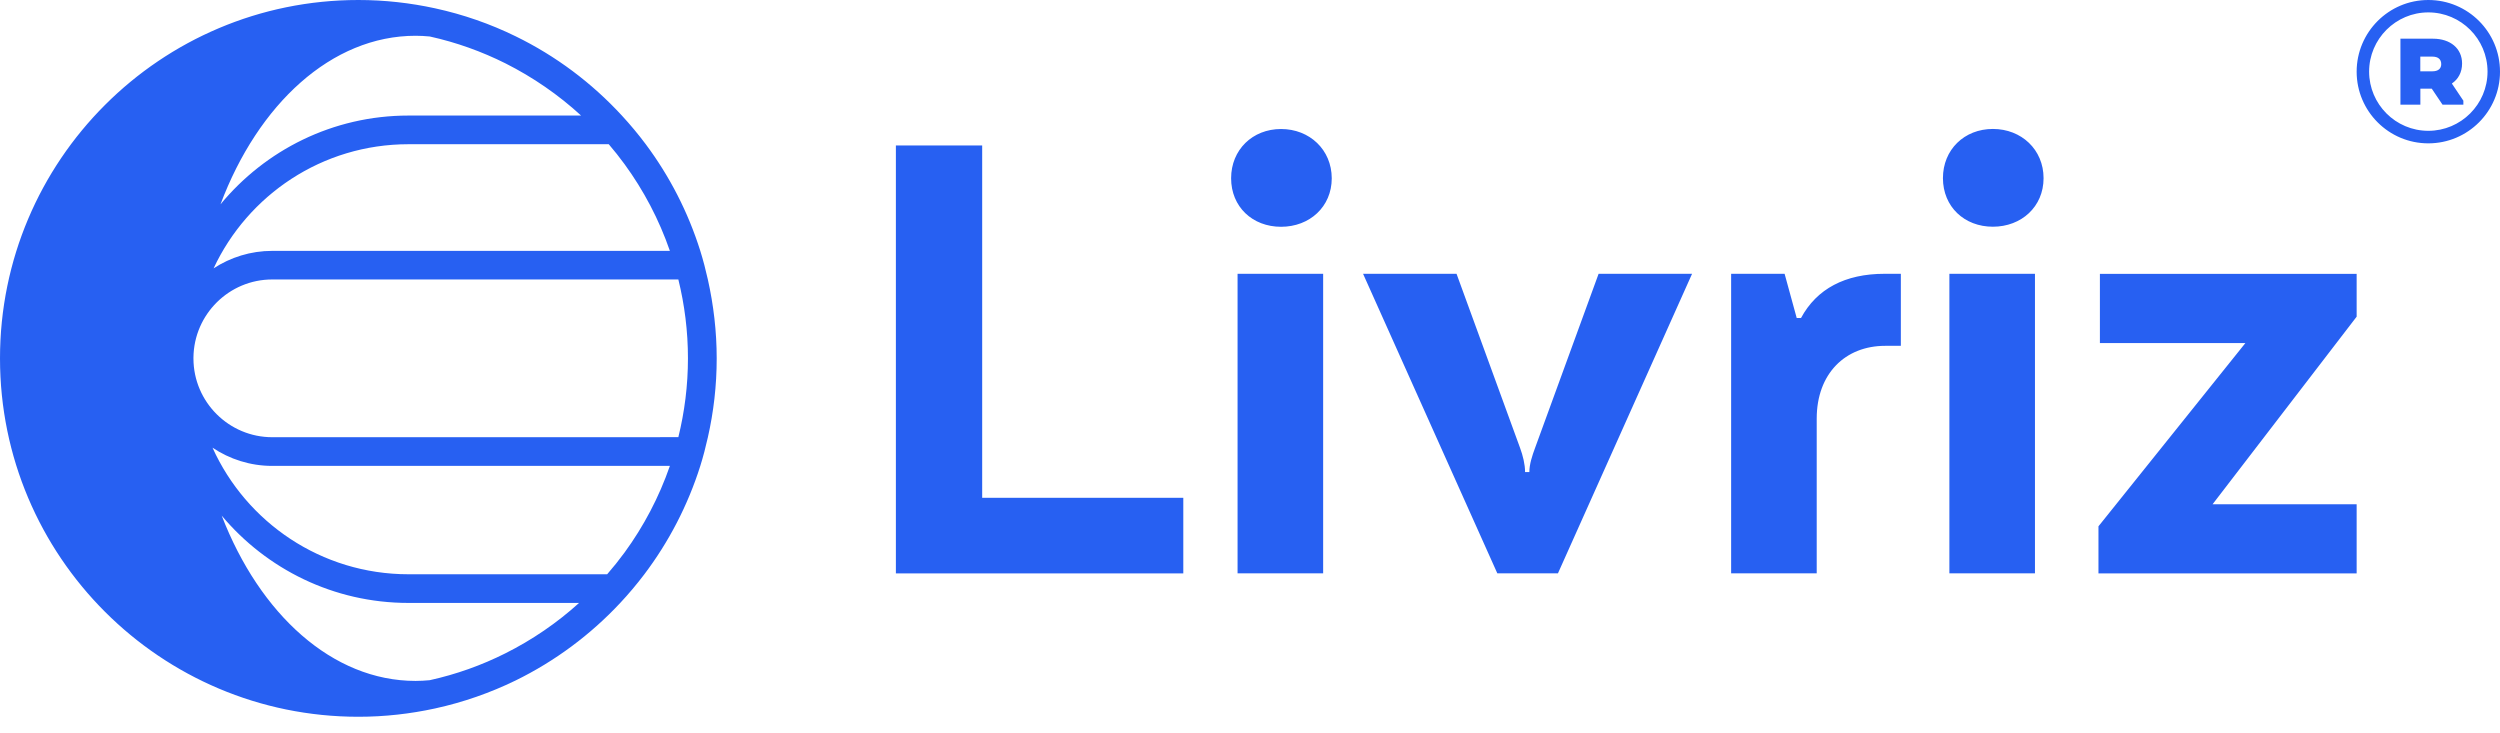 <svg width="150" height="44" viewBox="0 0 150 44" fill="none" xmlns="http://www.w3.org/2000/svg">
<path fill-rule="evenodd" clip-rule="evenodd" d="M42.017 15.052C42.193 15.615 42.343 16.192 42.472 16.772C42.812 18.295 43.002 19.882 43.002 21.507C43.002 23.133 42.817 24.715 42.472 26.238C42.343 26.818 42.193 27.395 42.017 27.958C41.268 30.328 40.124 32.521 38.658 34.461C38.206 35.058 37.72 35.635 37.209 36.181C35.428 38.086 33.304 39.669 30.934 40.83C29.416 41.569 27.799 42.137 26.105 42.507C24.621 42.83 23.085 43.006 21.503 43.006C9.629 43.006 0 33.377 0 21.503C0 9.629 9.629 0 21.503 0C23.081 0 24.621 0.176 26.105 0.499C27.799 0.869 29.416 1.432 30.934 2.176C33.351 3.354 35.51 4.976 37.312 6.933C37.819 7.483 38.297 8.055 38.744 8.653C40.172 10.566 41.286 12.725 42.017 15.052ZM39.264 15.052H40.193C39.544 13.173 38.623 11.427 37.475 9.853C37.174 9.44 36.856 9.04 36.525 8.653H34.899H24.509C19.331 8.653 14.871 11.702 12.816 16.101C13.831 15.439 15.039 15.052 16.338 15.052H37.505H39.264ZM33.699 6.933H34.865C33.51 5.69 31.983 4.636 30.328 3.802C28.9 3.088 27.382 2.542 25.786 2.189C25.507 2.163 25.223 2.146 24.939 2.146C19.895 2.146 15.491 6.24 13.229 12.261C15.912 9.01 19.972 6.933 24.509 6.933H33.699ZM25.782 40.812C27.378 40.46 28.9 39.914 30.323 39.2C31.936 38.391 33.424 37.372 34.744 36.176H33.609H24.505C20.011 36.176 15.985 34.138 13.302 30.938C15.585 36.852 19.942 40.855 24.935 40.855C25.219 40.855 25.503 40.838 25.782 40.812ZM36.43 34.456C36.796 34.035 37.144 33.6 37.475 33.149C38.623 31.575 39.544 29.829 40.193 27.954H39.264H37.505H16.338C15.009 27.954 13.779 27.549 12.751 26.861C14.773 31.338 19.275 34.456 24.509 34.456H34.835H36.43ZM37.867 26.233H39.604V26.229H40.701C41.075 24.711 41.277 23.128 41.277 21.499C41.277 19.869 41.075 18.286 40.701 16.768H39.6H37.862H16.334C13.745 16.768 11.637 18.862 11.607 21.447V21.52C11.616 24.122 13.736 26.233 16.338 26.233H37.867ZM145.699 0.744C147.66 0.744 149.252 2.34 149.252 4.296C149.252 6.257 147.656 7.849 145.699 7.849C143.738 7.849 142.147 6.253 142.147 4.296C142.147 2.34 143.743 0.744 145.699 0.744ZM145.699 0C143.326 0 141.399 1.927 141.399 4.301C141.399 6.675 143.326 8.601 145.699 8.601C148.073 8.601 150 6.675 150 4.301C150 1.922 148.078 0 145.699 0ZM147.725 3.81C147.725 4.339 147.493 4.752 147.119 5.006V5.023L147.802 6.042V6.279H146.551L145.906 5.32H145.222V6.279H144.026V2.322H145.983C147.02 2.322 147.725 2.907 147.725 3.81ZM145.218 4.279H145.945C146.28 4.279 146.474 4.124 146.474 3.849C146.474 3.552 146.28 3.397 145.945 3.397H145.218V4.279ZM119.573 13.603C121.285 13.603 122.614 12.403 122.614 10.691C122.614 8.98 121.289 7.737 119.573 7.737C117.857 7.737 116.576 8.98 116.576 10.691C116.58 12.407 117.862 13.603 119.573 13.603ZM73.867 10.696C73.867 8.984 75.153 7.741 76.864 7.741C78.576 7.741 79.9 8.984 79.905 10.696C79.905 12.408 78.576 13.607 76.864 13.607C75.148 13.607 73.867 12.408 73.867 10.696ZM53.753 34.404V8.726H58.931V29.867H70.998V34.404H53.753ZM81.784 16.428H87.392L91.202 26.87C91.374 27.339 91.504 27.855 91.504 28.323H91.761C91.761 27.855 91.933 27.339 92.106 26.87L95.916 16.428H101.524L93.477 34.4H89.839L81.784 16.428ZM113.11 20.75H114.051V16.428H113.067C110.714 16.428 109.003 17.327 108.061 19.081H107.803L107.076 16.428H103.868V34.4H109.003V25.115C109.003 22.419 110.714 20.75 113.11 20.75ZM79.389 16.428H74.254V34.4H79.389V16.428ZM116.963 16.428H122.098V34.4H116.963V16.428ZM125.908 34.405V31.579L134.724 20.583H125.994V16.433H141.399V19L132.755 30.255H141.399V34.405H125.908Z" fill="#2760F2"/>
</svg>
